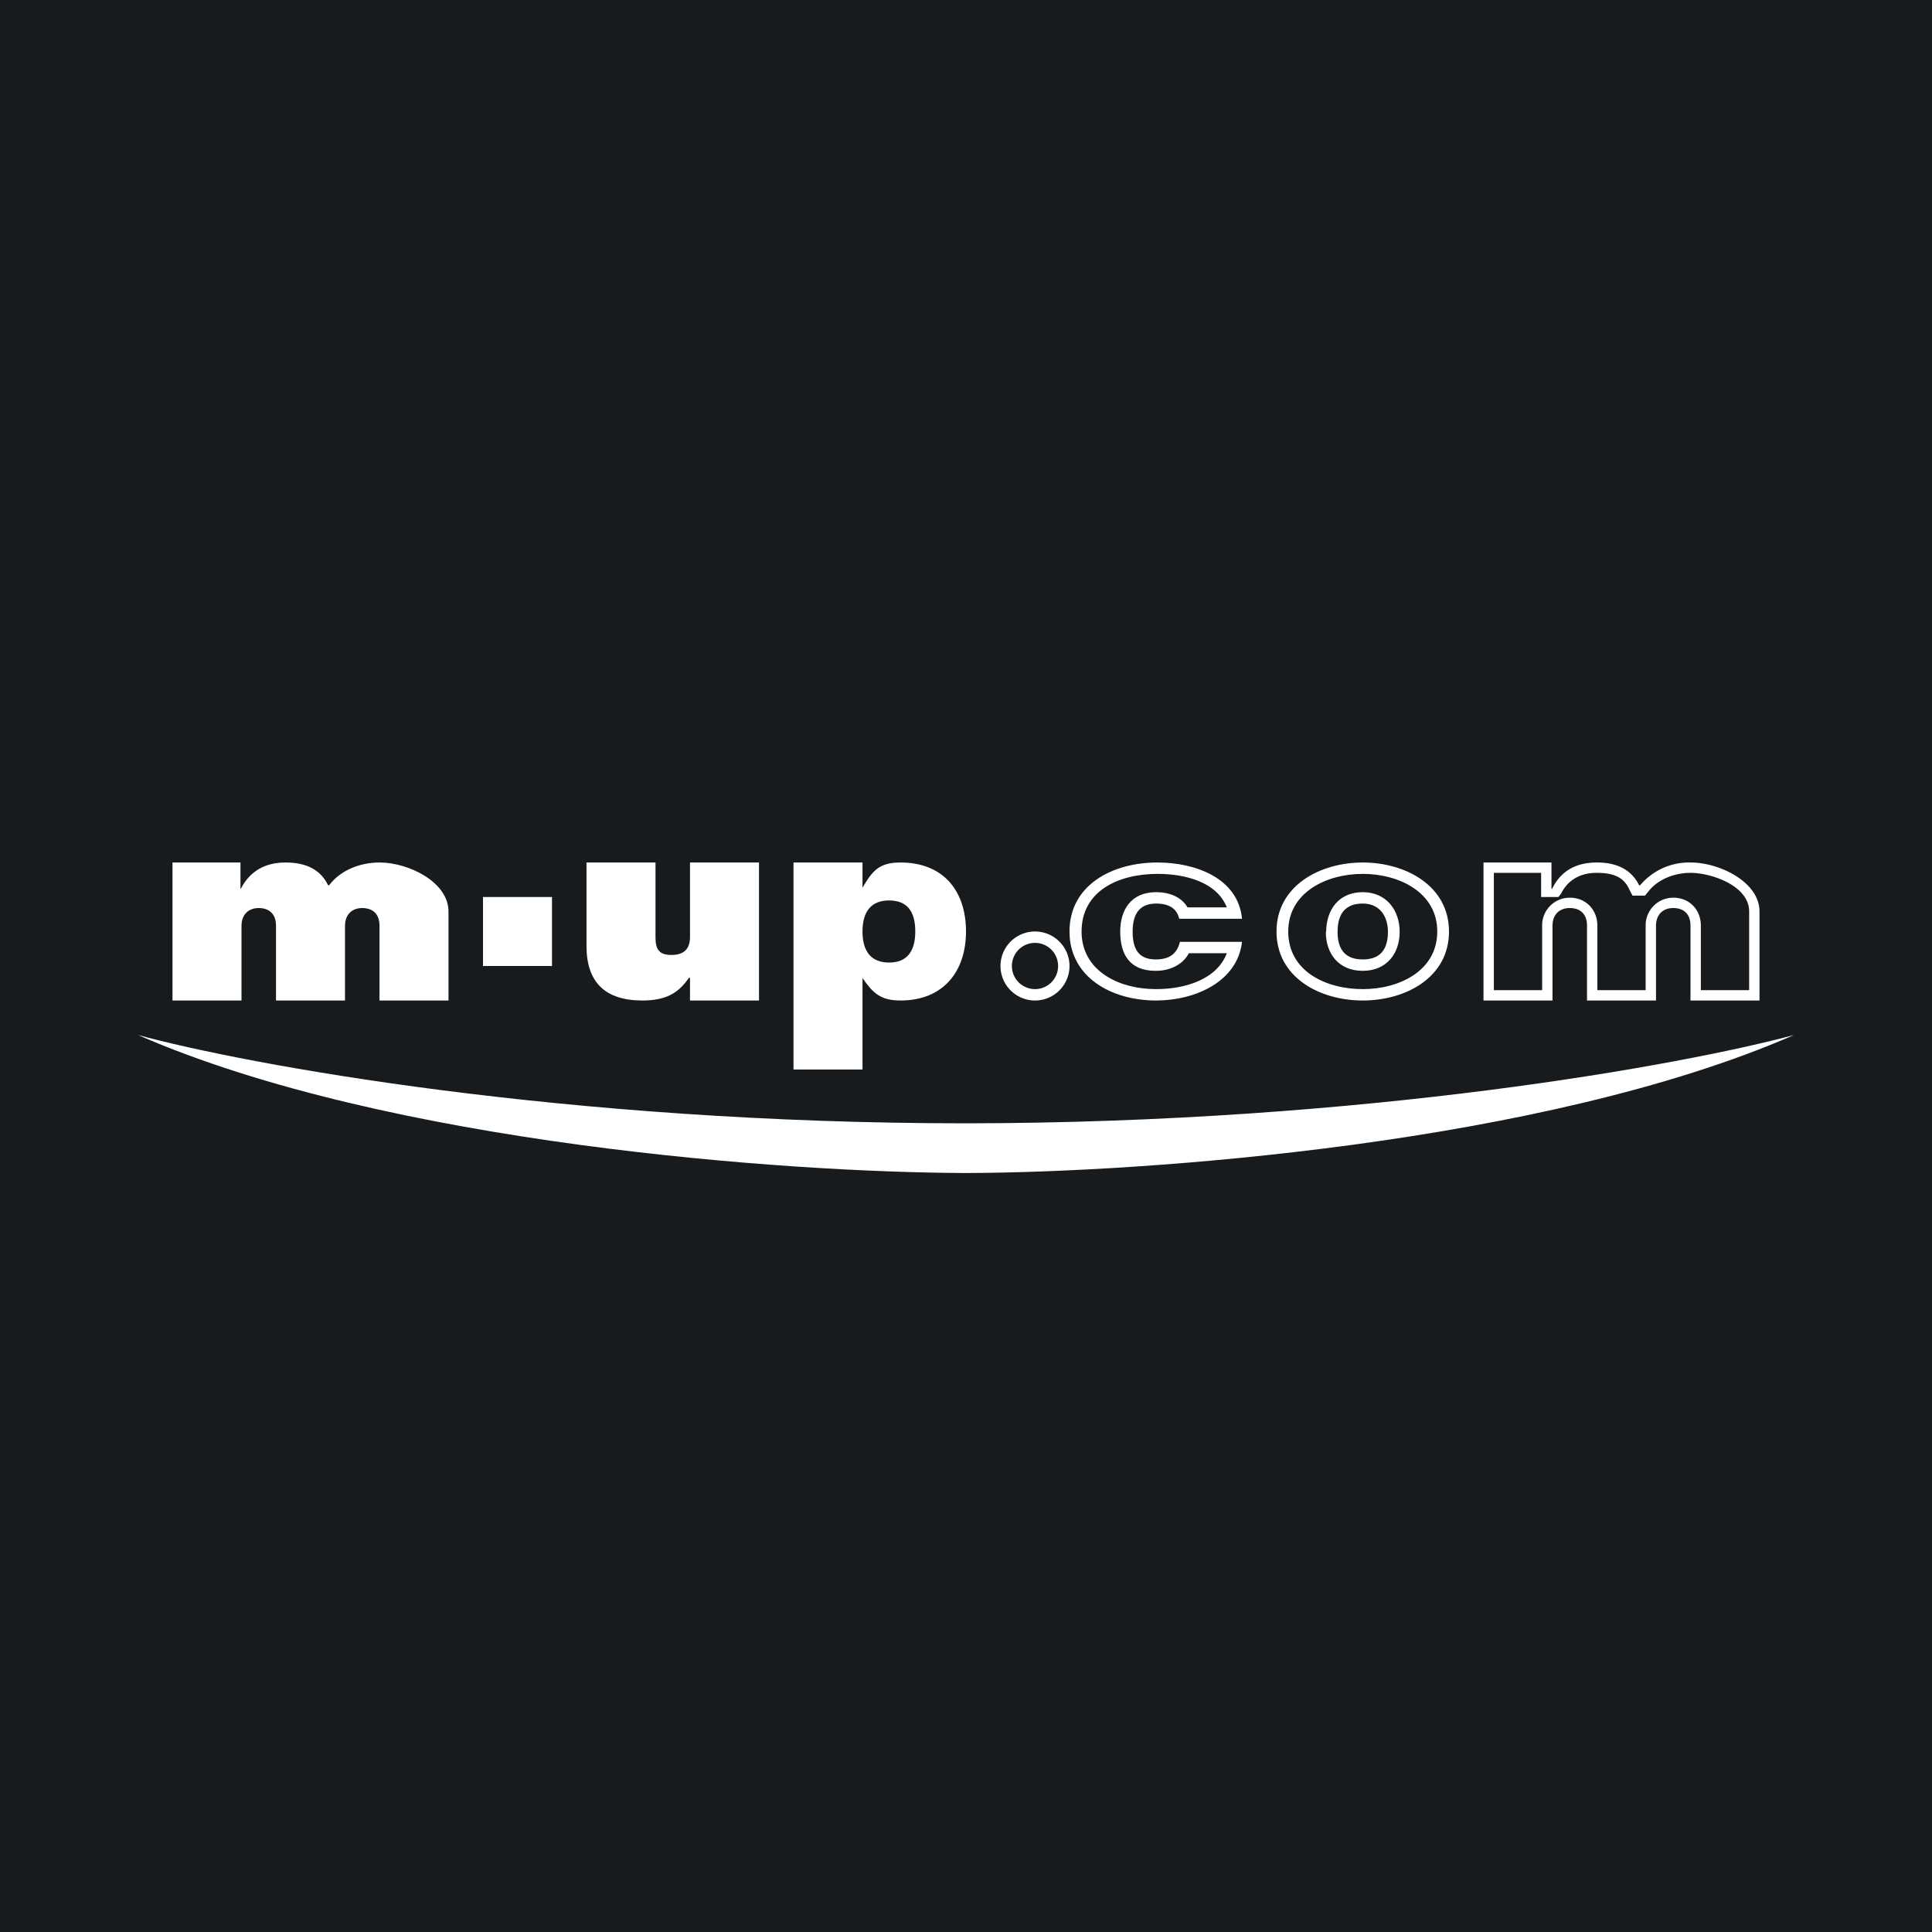 <!-- by TradingView --><svg width="56" height="56" viewBox="0 0 56 56" xmlns="http://www.w3.org/2000/svg"><path fill="#181B1E" d="M0 0h56v56H0z"/><path fill-rule="evenodd" d="M39.5 29c1.25 0 2.5-.67 2.5-2 0-1.32-1.25-2-2.5-2s-2.5.68-2.5 2c0 1.33 1.25 2 2.5 2Zm-2.16-2c0 1.16 1.1 1.67 2.16 1.67s2.16-.53 2.16-1.67c0-1.13-1.1-1.67-2.16-1.67s-2.16.54-2.16 1.67Zm1.1.01c0-.63.36-1.15 1.06-1.15.69 0 1.07.53 1.07 1.15 0 .63-.38 1.13-1.07 1.13-.7 0-1.07-.5-1.07-1.13Zm1.79 0c0 .54-.25.8-.73.8s-.73-.26-.73-.8c0-.55.25-.82.73-.82.5 0 .73.38.73.82ZM31.35 27c0 1.13 1.06 1.67 2.16 1.67.81 0 1.75-.26 2.05-1.04h-1.1c-.18.34-.56.51-.96.51-.77 0-1.03-.49-1.03-1.14 0-.62.31-1.14 1.04-1.14.37 0 .73.13.91.44h1.14c-.3-.75-1.23-.97-2.01-.97-1.14 0-2.2.5-2.2 1.67Zm2.2-2c-1.32 0-2.55.66-2.55 2 0 1.32 1.21 2 2.51 2 1.14 0 2.36-.55 2.49-1.7h-1.8c-.08.34-.3.51-.7.51-.54 0-.67-.36-.67-.81 0-.44.15-.81.68-.81.37 0 .6.14.67.44H36c-.11-1.17-1.34-1.63-2.45-1.63Z" fill="#fff"/><path d="M26.1 25c1.26 0 1.9.84 1.9 2 0 1.15-.65 2-1.9 2-.58 0-.8-.22-1.1-.65V31h-2v-6h2v.73c.29-.49.48-.73 1.1-.73Zm-.33 2.9c.5 0 .76-.3.76-.9 0-.6-.25-.9-.76-.9-.5 0-.77.3-.77.9 0 .6.27.9.77.9ZM20 27.16V25h2v4h-2v-.66h-.03c-.3.44-.66.66-1.35.66-1.08 0-1.62-.53-1.62-1.58V25h2v2.17c0 .34.1.51.46.51.37 0 .54-.18.54-.52ZM16 28h-2v-2h2v2ZM11 25c.85 0 2 .57 2 1.42V29h-2v-2.17c0-.34-.2-.51-.5-.51-.28 0-.5.17-.5.52V29H8v-2.17c0-.34-.2-.51-.5-.51-.28 0-.5.17-.5.52V29H5v-4h1.97v.76h.01c.26-.5.69-.76 1.3-.76.61 0 1.02.22 1.23.66h.03c.33-.44.9-.66 1.46-.66Z" fill="#fff"/><path fill-rule="evenodd" d="M44.97 25H43v4h2v-2.16c0-.35.22-.52.5-.52.3 0 .5.17.5.51V29h2v-2.16c0-.35.22-.52.5-.52.3 0 .5.17.5.51V29h2v-2.58c0-.85-1.15-1.42-2-1.42a1.85 1.85 0 0 0-1.46.66h-.03l-.02-.04c-.22-.41-.62-.62-1.2-.62-.62 0-1.05.25-1.3.76h-.02V25Zm-.3.3H43.3v3.4h1.4v-1.86a.8.8 0 0 1 .8-.82c.47 0 .8.35.8.81v1.87h1.4v-1.86a.8.8 0 0 1 .8-.82c.47 0 .8.35.8.81v1.87h1.4v-2.28c0-.75-1.1-1.12-1.7-1.12-.48 0-.96.2-1.22.54l-.1.12h-.36l-.09-.17c-.15-.34-.42-.49-.95-.49-.44 0-.82.18-1.03.6l-.08.1h-.5v-.7ZM30 28.67a.67.67 0 1 0 0-1.34.67.67 0 0 0 0 1.34Zm0 .33a1 1 0 1 0 0-2 1 1 0 0 0 0 2Z" fill="#fff"/><path d="M28.08 34c5.06-.02 16.66-.83 23.92-4-3.16.85-12.37 2.55-24 2.56-11.63 0-20.84-1.7-24-2.56 7.26 3.17 18.86 3.98 23.92 4h.16Z" fill="#fff"/></svg>
